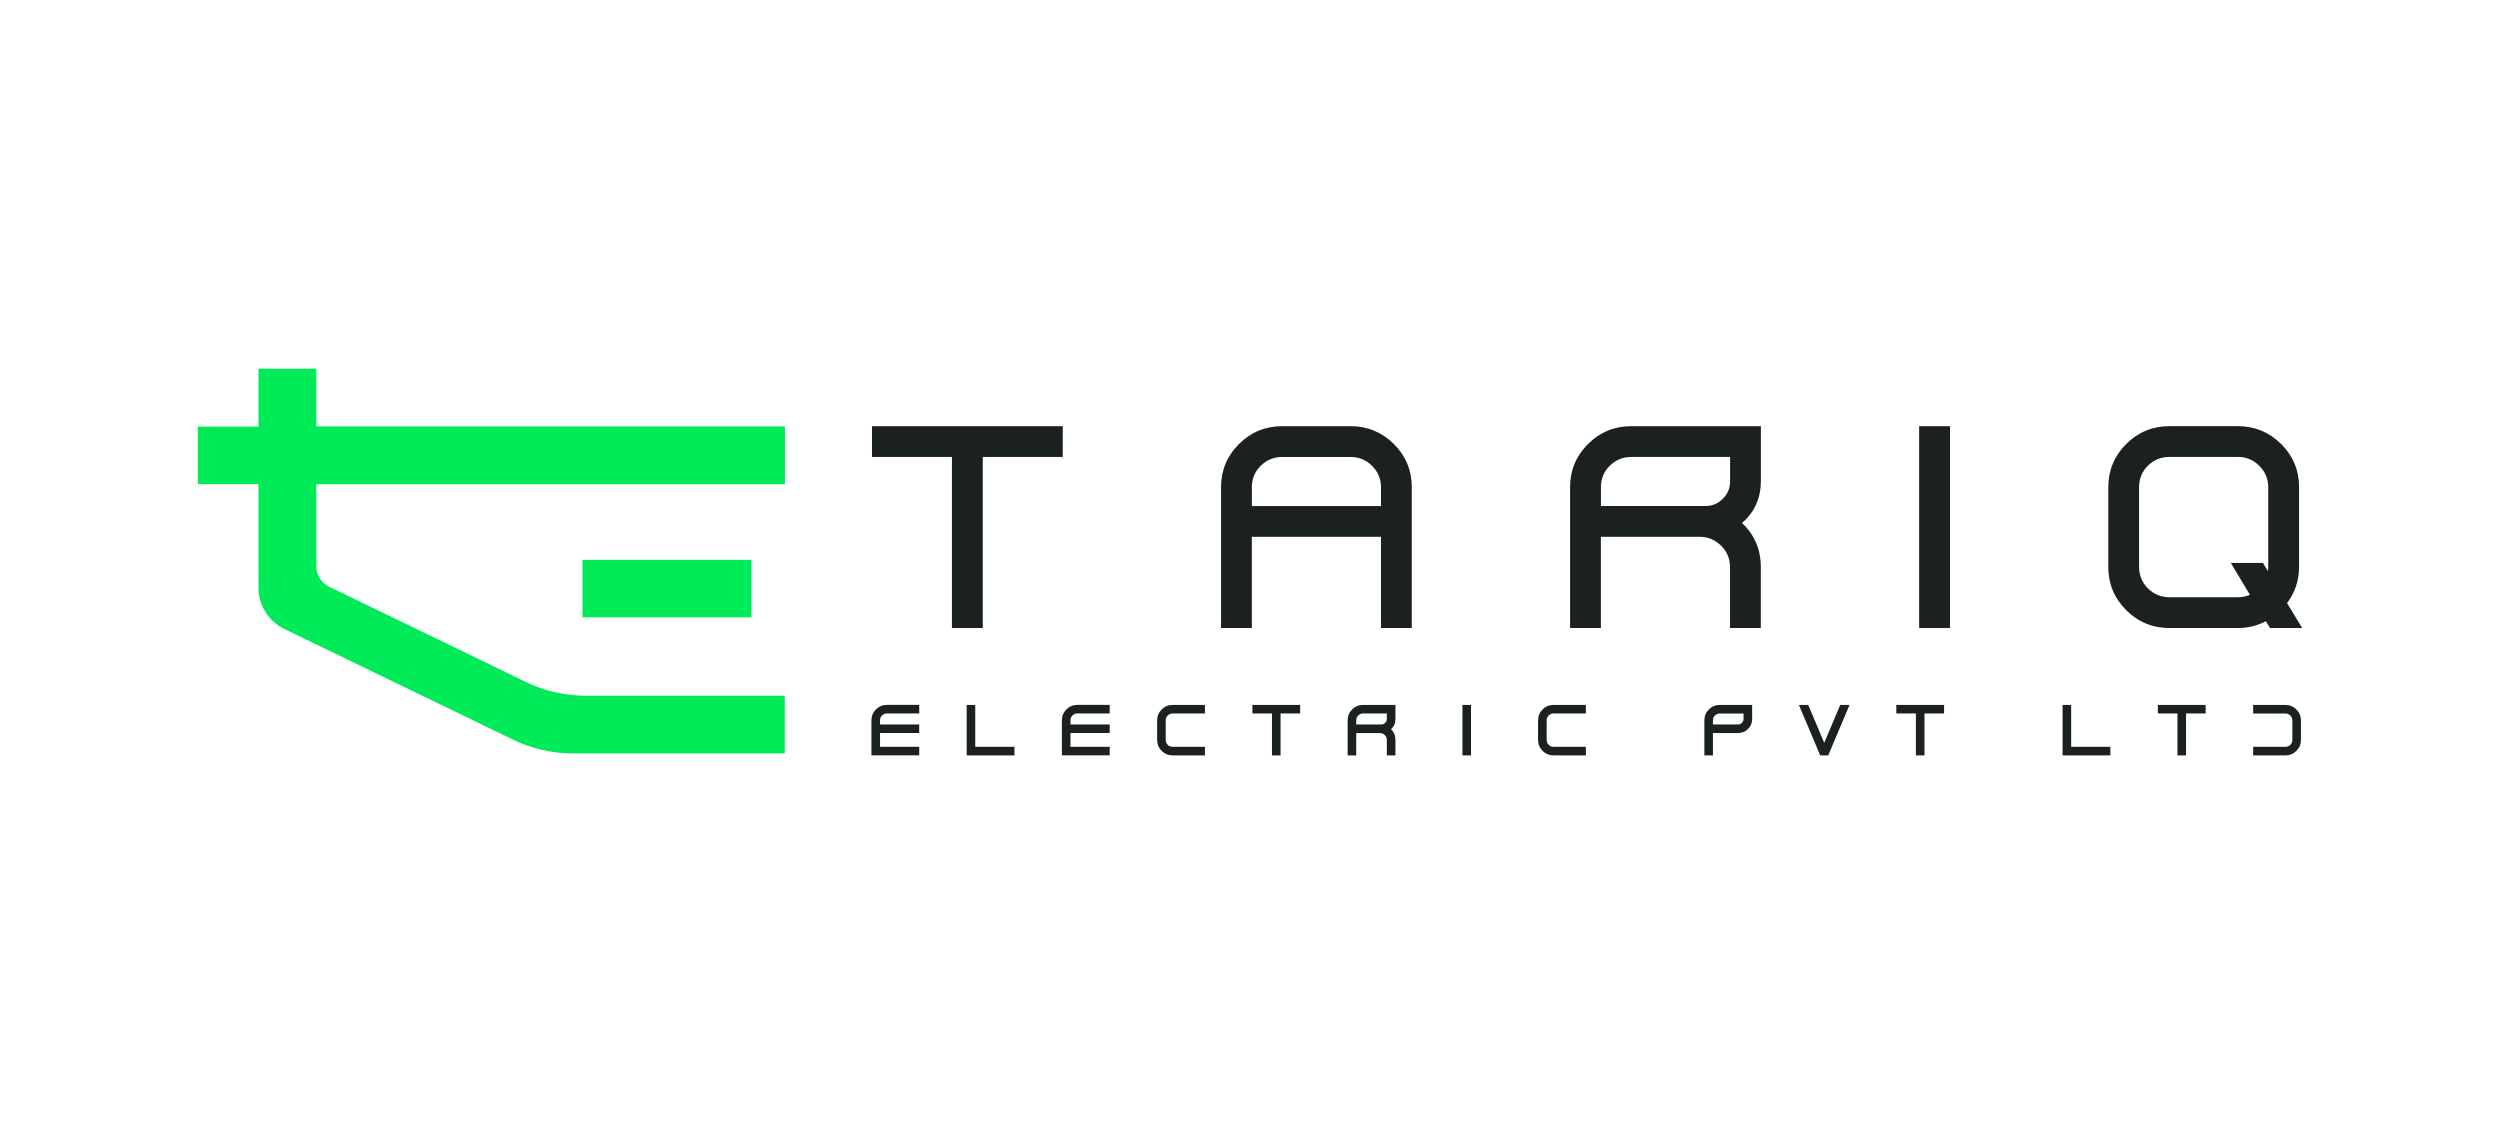 <svg xmlns="http://www.w3.org/2000/svg" width="278" height="125" viewBox="0 0 278 125" fill="none"><g clip-path="url(#clip0_9_2)"><path d="M87.285 47.419H35.17V41H28.743V47.449H22V53.837H28.743V65.394C28.743 67.32 29.901 69.118 31.637 69.952L57.435 82.432C59.236 83.266 61.614 83.781 63.543 83.781H87.262V77.362H64.955C63.027 77.362 60.583 76.847 58.847 76.013L36.648 65.267C35.748 64.883 35.17 63.918 35.17 62.957V53.841H87.285V47.419Z" fill="#00EB57"></path><path d="M83.56 62.254H64.77V68.642H83.56V62.254Z" fill="#00EB57"></path><path d="M97.861 80.103V80.56H102.218V81.513H97.861V83.043H102.218V83.996H96.903V80.099C96.903 79.626 97.072 79.219 97.407 78.884C97.742 78.55 98.15 78.381 98.627 78.381H102.218V79.334H98.627C98.416 79.334 98.235 79.407 98.081 79.557C97.931 79.707 97.858 79.884 97.858 80.099L97.861 80.103Z" fill="#1B2121"></path><path d="M112.81 83.047V84H107.495V78.385H108.449V83.047H112.81Z" fill="#1B2121"></path><path d="M119.037 80.103V80.56H123.398V81.513H119.037V83.043H123.398V83.996H118.083V80.099C118.083 79.626 118.252 79.219 118.587 78.884C118.922 78.55 119.334 78.381 119.807 78.381H123.398V79.334H119.807C119.591 79.334 119.414 79.407 119.26 79.557C119.11 79.707 119.037 79.884 119.037 80.099V80.103Z" fill="#1B2121"></path><path d="M129.628 80.103V82.278C129.628 82.493 129.701 82.67 129.851 82.824C130.001 82.974 130.182 83.047 130.398 83.047H133.989V84H130.398C129.924 84 129.513 83.831 129.178 83.497C128.843 83.162 128.674 82.751 128.674 82.278V80.103C128.674 79.63 128.843 79.223 129.178 78.888C129.513 78.554 129.921 78.385 130.398 78.385H133.989V79.338H130.398C130.186 79.338 130.005 79.411 129.851 79.561C129.701 79.711 129.628 79.888 129.628 80.103Z" fill="#1B2121"></path><path d="M144.577 78.385V79.338H142.398V84H141.444V79.338H139.266V78.385H144.577Z" fill="#1B2121"></path><path d="M155.168 78.385H151.581C151.108 78.385 150.696 78.554 150.361 78.888C150.026 79.223 149.857 79.63 149.857 80.103V84H150.812V81.517H153.448C153.66 81.517 153.837 81.59 153.991 81.74C154.145 81.89 154.218 82.067 154.218 82.278V84H155.172V82.278C155.172 81.805 155.011 81.406 154.687 81.083C155.011 80.787 155.172 80.403 155.172 79.949V78.385H155.168ZM150.812 80.103C150.812 79.888 150.885 79.711 151.035 79.561C151.189 79.411 151.366 79.338 151.581 79.338H154.214V79.945C154.214 80.114 154.156 80.253 154.037 80.376C153.914 80.499 153.771 80.56 153.602 80.56H150.812V80.103Z" fill="#1B2121"></path><path d="M163.577 78.385H162.623V84H163.577V78.385Z" fill="#1B2121"></path><path d="M171.991 80.103V82.278C171.991 82.493 172.064 82.67 172.214 82.824C172.365 82.974 172.545 83.047 172.757 83.047H176.348V84H172.757C172.284 84 171.872 83.831 171.537 83.497C171.202 83.162 171.033 82.751 171.033 82.278V80.103C171.033 79.63 171.202 79.223 171.537 78.888C171.872 78.554 172.28 78.385 172.757 78.385H176.348V79.338H172.757C172.545 79.338 172.365 79.411 172.214 79.561C172.064 79.711 171.991 79.888 171.991 80.103Z" fill="#1B2121"></path><path d="M191.249 78.385C190.776 78.385 190.364 78.554 190.029 78.888C189.694 79.223 189.525 79.63 189.525 80.103V84H190.48V81.517H193.27C193.701 81.517 194.074 81.364 194.382 81.06C194.686 80.756 194.84 80.383 194.84 79.953V78.389H191.249V78.385ZM193.882 79.949C193.882 80.118 193.824 80.257 193.705 80.38C193.582 80.502 193.439 80.564 193.27 80.564H190.48V80.107C190.48 79.891 190.553 79.715 190.703 79.565C190.857 79.415 191.038 79.342 191.249 79.342H193.882V79.949Z" fill="#1B2121"></path><path d="M205.67 78.385L203.3 84H202.407L200.036 78.385H201.075L202.853 82.605L204.635 78.385H205.67Z" fill="#1B2121"></path><path d="M216.181 78.385V79.338H214.003V84H213.048V79.338H210.87V78.385H216.181Z" fill="#1B2121"></path><path d="M234.67 83.047V84H229.359V78.385H230.314V83.047H234.67Z" fill="#1B2121"></path><path d="M245.27 78.385V79.338H243.088V84H242.133V79.338H239.955V78.385H245.27Z" fill="#1B2121"></path><path d="M255.865 80.103V82.278C255.865 82.751 255.695 83.162 255.36 83.497C255.022 83.831 254.614 84 254.14 84H250.55V83.047H254.14C254.352 83.047 254.529 82.974 254.683 82.824C254.837 82.674 254.91 82.493 254.91 82.282V80.107C254.91 79.895 254.837 79.719 254.683 79.565C254.533 79.415 254.356 79.342 254.14 79.342H250.55V78.389H254.14C254.61 78.389 255.022 78.558 255.36 78.892C255.695 79.227 255.865 79.634 255.865 80.107V80.103Z" fill="#1B2121"></path><path d="M118.179 47.392V50.812H109.284V69.837H105.855V50.812H96.965V47.392H118.179Z" fill="#1B2121"></path><path d="M155.007 49.379C153.675 48.06 152.055 47.392 150.196 47.392H142.58C140.705 47.392 139.089 48.06 137.769 49.379C136.449 50.697 135.779 52.307 135.779 54.168V69.837H139.204V59.694H153.564V69.837H156.989V54.164C156.989 52.303 156.32 50.693 154.999 49.375L155.007 49.379ZM142.58 50.816H150.196C151.12 50.816 151.917 51.147 152.571 51.8C153.229 52.453 153.568 53.249 153.568 54.168V56.278H139.208V54.168C139.208 53.245 139.535 52.45 140.186 51.8C140.852 51.147 141.656 50.816 142.58 50.816Z" fill="#1B2121"></path><path d="M195.81 53.533V47.392H181.393C179.519 47.392 177.902 48.06 176.582 49.379C175.262 50.697 174.593 52.307 174.593 54.167V69.837H178.018V59.694H189.006C189.93 59.694 190.726 60.025 191.381 60.678C192.043 61.328 192.377 62.127 192.377 63.046V69.837H195.803V63.046C195.803 61.101 195.098 59.46 193.713 58.157C195.098 56.962 195.803 55.409 195.803 53.533H195.81ZM178.022 54.164C178.022 53.241 178.353 52.442 179.003 51.796C179.665 51.143 180.47 50.812 181.397 50.812H192.385V53.533C192.385 54.283 192.116 54.928 191.588 55.455C191.046 55.997 190.391 56.27 189.645 56.27H178.026V54.16L178.022 54.164Z" fill="#1B2121"></path><path d="M216.839 47.392H213.41V69.837H216.839V47.392Z" fill="#1B2121"></path><path d="M254.322 67.07C255.207 65.882 255.657 64.529 255.657 63.046V54.164C255.657 52.303 254.987 50.693 253.667 49.375C252.336 48.056 250.719 47.388 248.86 47.388H241.244C239.369 47.388 237.753 48.056 236.433 49.375C235.113 50.693 234.443 52.303 234.443 54.164V63.046C234.443 64.914 235.113 66.532 236.433 67.85C237.749 69.168 239.369 69.837 241.244 69.837H248.86C249.961 69.837 251.004 69.583 251.97 69.08L252.424 69.837H256.004L254.325 67.074L254.322 67.07ZM250.192 66.136C249.772 66.32 249.326 66.413 248.857 66.413H241.24C240.316 66.413 239.512 66.082 238.85 65.433C238.196 64.772 237.865 63.968 237.865 63.042V54.16C237.865 53.237 238.192 52.438 238.842 51.792C239.508 51.139 240.312 50.808 241.236 50.808H248.853C249.776 50.808 250.573 51.139 251.227 51.792C251.885 52.446 252.224 53.241 252.224 54.16V63.042C252.224 63.2 252.213 63.357 252.189 63.515L251.643 62.6H248.068L250.188 66.136H250.192Z" fill="#1B2121"></path></g><defs><clipPath id="clip0_9_2"><rect width="234" height="43" fill="white" transform="translate(22 41)"></rect></clipPath></defs></svg>